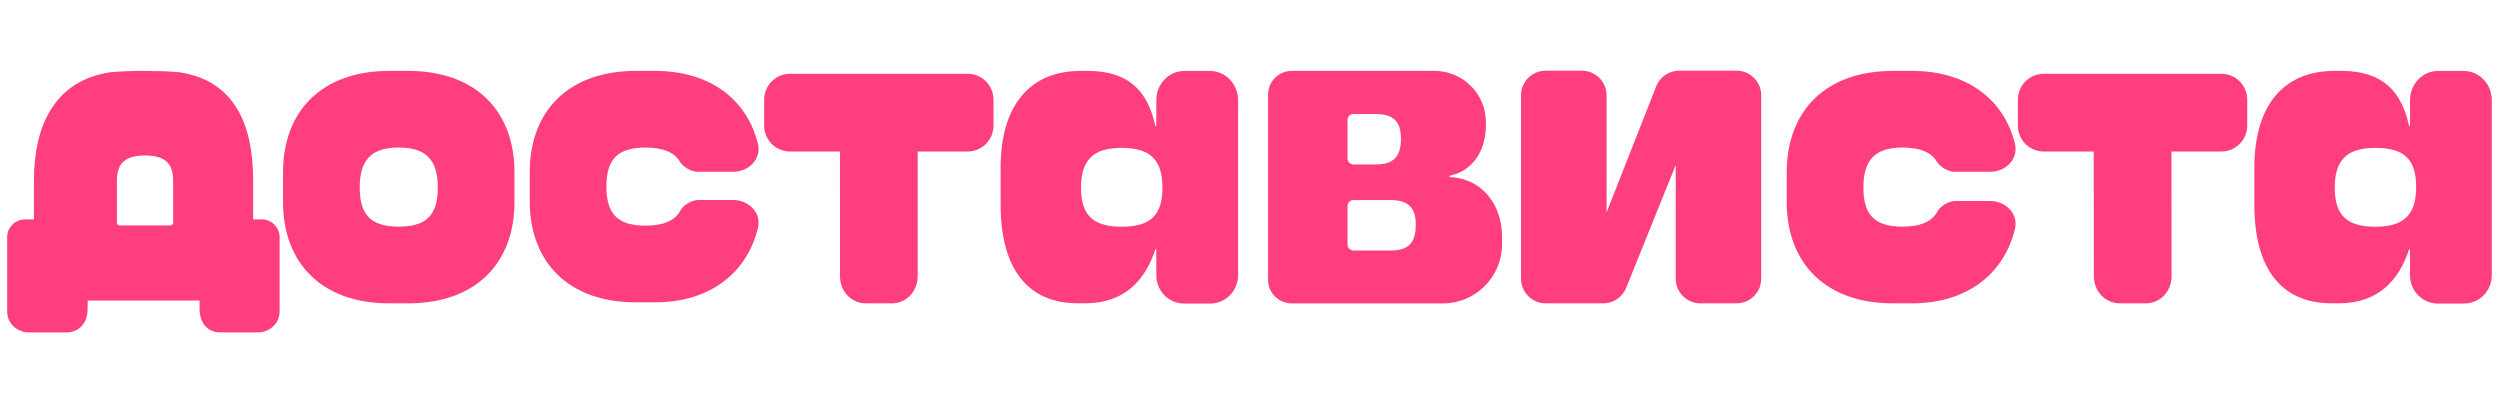 <?xml version="1.0" encoding="UTF-8"?> <svg xmlns="http://www.w3.org/2000/svg" width="245" height="39" viewBox="0 0 245 39" fill="none"><g clip-path="url(#clip0_4263_2064)"><path d="M11.165 17.673V21.808C11.165 22.129 11.426 22.389 11.747 22.389H16.678C16.999 22.389 17.26 22.129 17.26 21.808V17.673C17.26 15.73 16.186 14.946 14.212 14.946C12.238 14.947 11.165 15.73 11.165 17.673ZM21.61 32.285C20.337 32.285 19.849 31.271 19.849 30.321C19.849 29.7 19.849 29.161 19.849 29.161H8.297C8.297 29.161 8.297 29.7 8.297 30.321C8.297 31.271 7.767 32.285 6.495 32.285H2.769C1.966 32.285 0.993 31.634 0.993 30.509V23.246C0.993 22.442 1.644 21.791 2.447 21.791H3.617V17.673C3.617 12.458 5.555 8.146 10.878 7.365C11.662 7.281 13.105 7.238 14.052 7.238C14.999 7.238 16.734 7.281 17.518 7.365C22.846 8.146 24.517 12.458 24.517 17.673V21.791H25.657C26.461 21.791 27.112 22.442 27.112 23.246V30.509C27.112 31.634 26.138 32.285 25.335 32.285H21.61Z" fill="#FF3E80" stroke="#FF3E80" stroke-width="0.582"></path><path fill-rule="evenodd" clip-rule="evenodd" d="M142.052 17.225C144.35 16.761 145.617 14.731 145.617 12.296V11.976C145.617 9.199 143.366 6.948 140.589 6.948L126.588 6.948C125.309 6.948 124.272 7.984 124.272 9.263V27.417C124.272 28.696 125.309 29.733 126.588 29.733H141.406C144.606 29.733 147.199 27.139 147.199 23.939V23.147C147.199 20.008 145.167 17.453 142.052 17.356V17.225ZM137.293 13.6C137.293 15.282 136.627 16.115 134.858 16.115H132.639C132.318 16.115 132.058 15.854 132.058 15.533V11.752C132.058 11.431 132.318 11.17 132.639 11.17H134.858C136.921 11.17 137.293 12.34 137.293 13.6ZM138.747 22.035C138.747 23.717 138.083 24.55 136.319 24.55H132.639C132.318 24.55 132.058 24.29 132.058 23.968V20.187C132.058 19.866 132.318 19.605 132.639 19.605H136.319C138.377 19.605 138.747 20.775 138.747 22.035Z" fill="#FF3E80"></path><path fill-rule="evenodd" clip-rule="evenodd" d="M27.737 16.892V19.782C27.737 25.858 31.606 29.727 38.133 29.727H40.023C46.55 29.727 50.419 25.858 50.419 19.782V16.892C50.419 10.816 46.55 6.948 40.023 6.948H38.133C31.61 6.948 27.737 10.816 27.737 16.892ZM39.08 22.211C36.38 22.211 35.253 21.085 35.253 18.385C35.253 15.684 36.38 14.46 39.08 14.46C41.78 14.46 42.906 15.684 42.906 18.385C42.906 21.085 41.78 22.211 39.08 22.211Z" fill="#FF3E80"></path><path d="M63.253 22.113C60.553 22.113 59.427 20.987 59.427 18.287C59.427 15.587 60.553 14.46 63.253 14.46C64.988 14.46 66.074 14.925 66.628 15.845C66.946 16.374 67.762 16.837 68.379 16.837H71.848C73.364 16.837 74.636 15.589 74.281 14.116C73.24 9.807 69.644 6.948 64.197 6.948H62.306C55.783 6.948 51.911 10.816 51.911 16.892V19.684C51.911 25.76 55.78 29.629 62.306 29.629H64.197C69.648 29.629 73.246 26.668 74.283 22.321C74.635 20.847 73.364 19.6 71.848 19.6H68.434C67.802 19.6 66.978 20.082 66.675 20.637C66.136 21.621 65.039 22.113 63.253 22.113Z" fill="#FF3E80"></path><path d="M186.441 22.211C183.74 22.211 182.614 21.084 182.614 18.384C182.614 15.684 183.74 14.46 186.441 14.46C188.175 14.46 189.261 14.925 189.815 15.845C190.133 16.374 190.949 16.837 191.566 16.837H195.035C196.551 16.837 197.823 15.589 197.468 14.116C196.427 9.807 192.831 6.948 187.384 6.948H185.494C178.97 6.948 175.098 10.816 175.098 16.892V19.782C175.098 25.858 178.967 29.727 185.494 29.727H187.384C192.836 29.727 196.433 26.766 197.47 22.419C197.822 20.945 196.551 19.698 195.035 19.698H191.621C190.989 19.698 190.165 20.18 189.862 20.735C189.323 21.718 188.226 22.211 186.441 22.211Z" fill="#FF3E80"></path><path fill-rule="evenodd" clip-rule="evenodd" d="M113.221 12.353H113.317V9.813C113.317 8.28 114.491 6.954 116.084 6.954H118.564C120.161 6.958 121.332 8.284 121.332 9.817V26.952C121.332 28.485 120.161 29.746 118.564 29.75H116.084C114.491 29.75 113.317 28.488 113.317 26.955V24.43H113.225C112.285 27.358 110.267 29.722 106.372 29.722H105.617C100.691 29.722 98.063 26.297 98.063 20.081V16.409C98.063 10.281 100.973 6.948 105.899 6.948H106.604C110.689 6.948 112.517 9.02 113.221 12.353ZM105.94 18.389C105.94 21.092 107.114 22.219 109.93 22.219C112.745 22.219 113.919 21.092 113.919 18.389C113.919 15.686 112.745 14.492 109.93 14.492C107.114 14.492 105.94 15.686 105.94 18.389Z" fill="#FF3E80"></path><path fill-rule="evenodd" clip-rule="evenodd" d="M236.086 12.353H236.182V9.813C236.182 8.28 237.356 6.954 238.949 6.954H241.429C243.026 6.958 244.197 8.284 244.197 9.817V26.952C244.197 28.485 243.026 29.746 241.429 29.75H238.949C237.356 29.75 236.182 28.488 236.182 26.955V24.43H236.09C235.15 27.358 233.132 29.723 229.237 29.723H228.482C223.556 29.723 220.928 26.298 220.928 20.082V16.409C220.928 10.281 223.838 6.948 228.764 6.948H229.469C233.554 6.948 235.382 9.02 236.086 12.353ZM228.805 18.39C228.805 21.093 229.979 22.22 232.795 22.22C235.61 22.22 236.784 21.025 236.784 18.322C236.784 15.62 235.61 14.492 232.795 14.492C229.979 14.492 228.805 15.687 228.805 18.39Z" fill="#FF3E80"></path><path fill-rule="evenodd" clip-rule="evenodd" d="M77.42 7.232C76.022 7.232 74.889 8.366 74.889 9.764V12.315C74.889 13.713 76.022 14.847 77.42 14.847H82.317L82.318 27.051C82.318 28.517 83.392 29.724 84.856 29.727H87.397C88.858 29.727 89.934 28.52 89.934 27.054L89.934 14.847H94.831C96.229 14.847 97.362 13.713 97.362 12.315V9.764C97.362 8.366 96.229 7.232 94.831 7.232H77.42Z" fill="#FF3E80"></path><path fill-rule="evenodd" clip-rule="evenodd" d="M200.285 7.232C198.887 7.232 197.754 8.366 197.754 9.764V12.315C197.754 13.713 198.887 14.847 200.285 14.847H205.185L205.198 27.051C205.198 28.517 206.271 29.724 207.735 29.727H210.276C211.737 29.727 212.814 28.52 212.814 27.054L212.801 14.847H217.696C219.094 14.847 220.228 13.713 220.228 12.315V9.764C220.228 8.366 219.094 7.232 217.696 7.232H200.285Z" fill="#FF3E80"></path><path d="M166.636 29.727C165.3 29.727 164.217 28.644 164.217 27.308V14.014H165.09L159.363 28.213C158.994 29.128 158.106 29.727 157.119 29.727H151.478C150.142 29.727 149.059 28.644 149.059 27.308V9.344C149.059 8.008 150.142 6.925 151.478 6.925H155.023C156.359 6.925 157.443 8.008 157.443 9.344V22.514H156.779L162.315 8.444C162.683 7.526 163.572 6.925 164.561 6.925H170.181C171.517 6.925 172.6 8.008 172.6 9.344V27.308C172.6 28.644 171.517 29.727 170.181 29.727H166.636Z" fill="#FF3E80"></path></g><defs><clipPath id="clip0_4263_2064"><rect width="245" height="38" fill="white" transform="translate(0 0.091)"></rect></clipPath></defs></svg> 